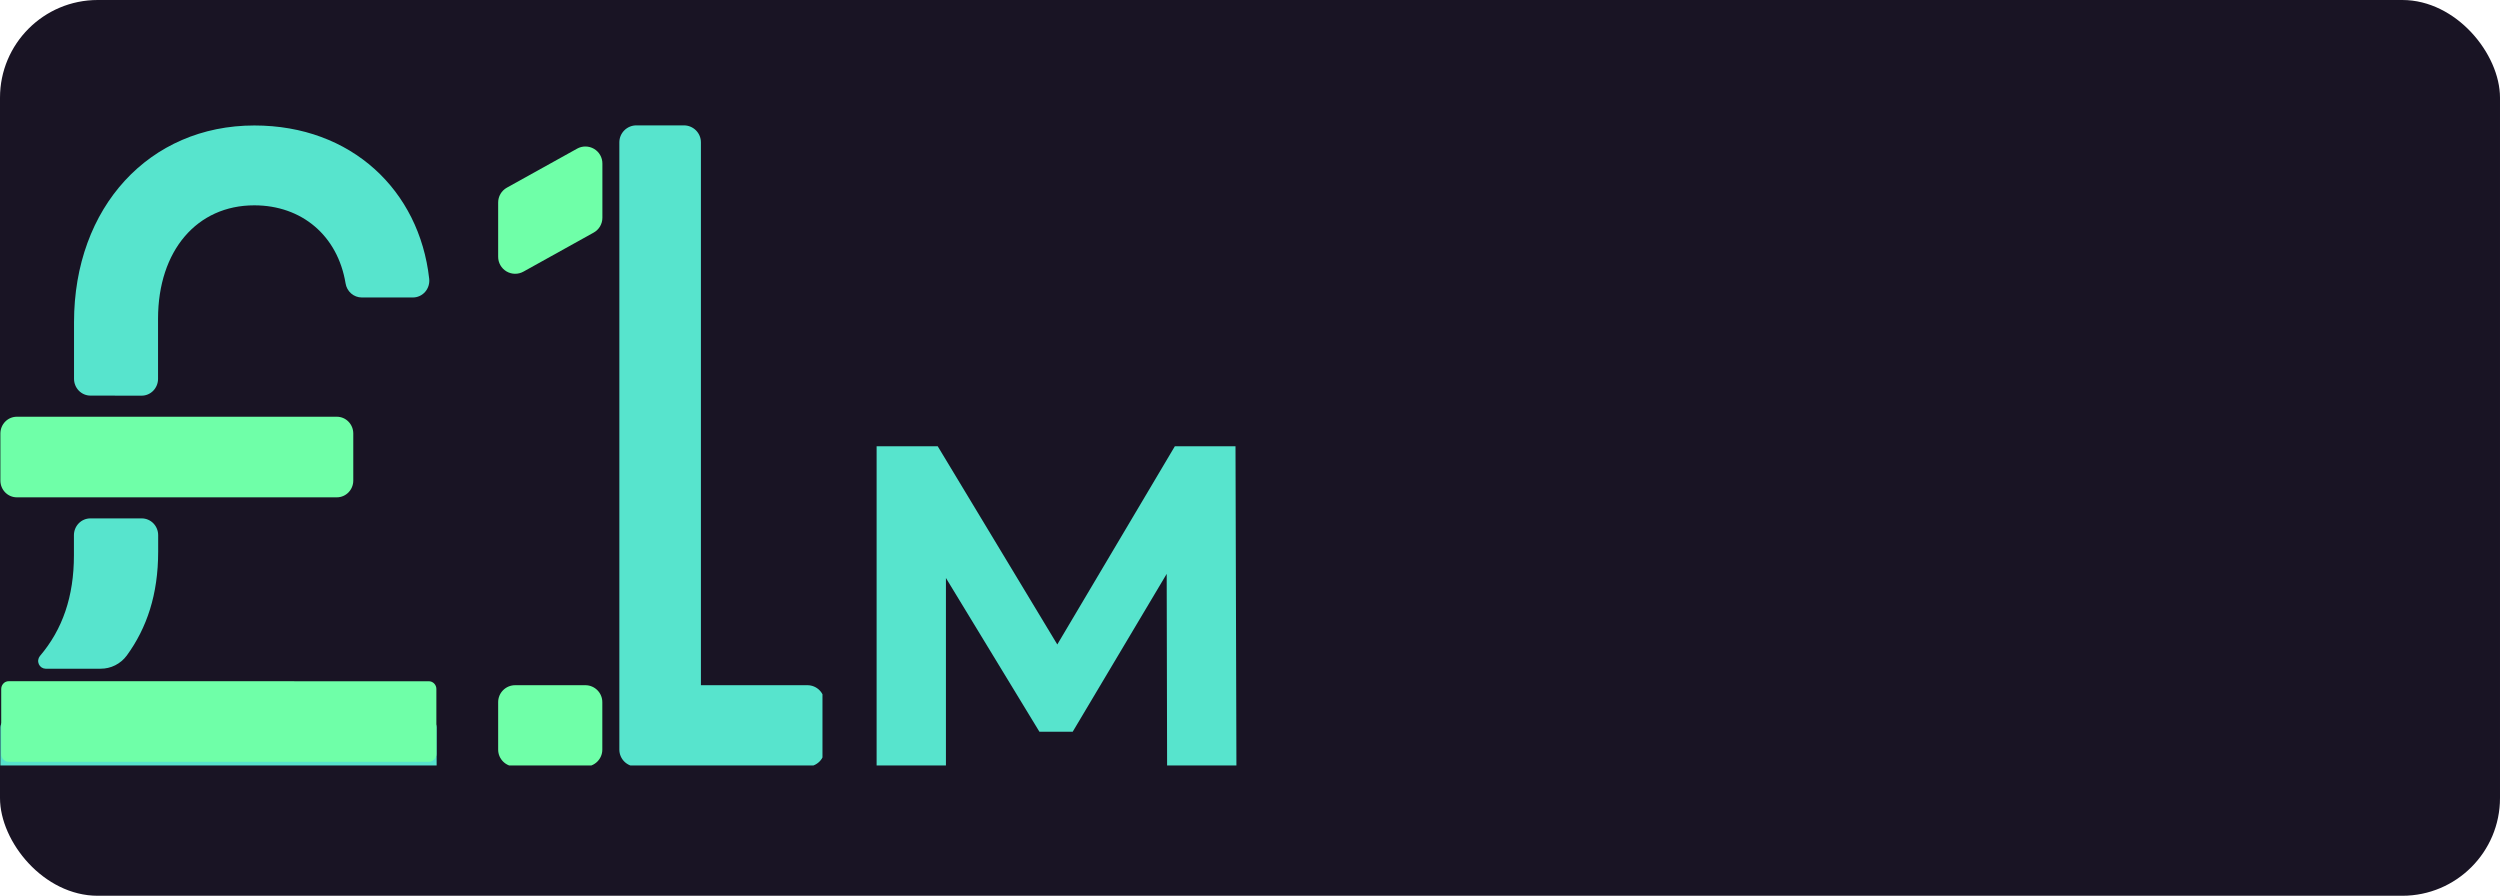 <svg width="307" height="110" viewBox="0 0 307 110" fill="none" xmlns="http://www.w3.org/2000/svg">
<rect width="307" height="110" rx="12" fill="#191424"/>
<path d="M107.648 94V54.8H115.152L131.84 82.464H127.864L144.272 54.8H151.72L151.832 94H143.32L143.264 67.848H144.832L131.728 89.856H127.64L114.256 67.848H116.16V94H107.648Z" fill="#57E4CD"/>
<g clip-path="url(#clip0_1026_1058)">
<path d="M78.143 94.134H99.152C99.706 94.134 100.236 93.914 100.628 93.524C101.019 93.134 101.239 92.604 101.239 92.052V86.224C101.239 85.672 101.019 85.143 100.628 84.752C100.236 84.362 99.706 84.143 99.152 84.143H86.073V17.478C86.073 16.926 85.853 16.396 85.462 16.006C85.07 15.616 84.539 15.396 83.986 15.396H78.143C77.59 15.396 77.059 15.616 76.668 16.006C76.276 16.396 76.056 16.926 76.056 17.478V92.052C76.056 92.604 76.276 93.134 76.668 93.524C77.059 93.914 77.59 94.134 78.143 94.134V94.134Z" fill="#57E4CD"/>
<path d="M70.865 18.257L62.246 23.044C61.921 23.224 61.651 23.488 61.462 23.808C61.273 24.128 61.174 24.492 61.174 24.863V31.524C61.171 31.888 61.264 32.247 61.444 32.564C61.624 32.881 61.884 33.145 62.198 33.331C62.513 33.516 62.87 33.616 63.235 33.62C63.6 33.625 63.96 33.533 64.279 33.356L72.901 28.564C73.226 28.384 73.497 28.12 73.686 27.8C73.874 27.48 73.974 27.116 73.974 26.745V20.084C73.976 19.72 73.882 19.361 73.702 19.044C73.522 18.727 73.261 18.463 72.947 18.278C72.632 18.093 72.274 17.994 71.908 17.99C71.543 17.986 71.183 18.078 70.865 18.257V18.257Z" fill="#6FFFA8"/>
<path d="M71.879 84.143H63.261C62.108 84.143 61.174 85.075 61.174 86.225V92.053C61.174 93.202 62.108 94.134 63.261 94.134H71.879C73.031 94.134 73.965 93.202 73.965 92.053V86.225C73.965 85.075 73.031 84.143 71.879 84.143Z" fill="#6FFFA8"/>
</g>
<g clip-path="url(#clip1_1026_1058)">
<path d="M41.367 51.175H2.065C0.951 51.175 0.048 52.098 0.048 53.237V59.01C0.048 60.149 0.951 61.072 2.065 61.072H41.367C42.48 61.072 43.383 60.149 43.383 59.01V53.237C43.383 52.098 42.48 51.175 41.367 51.175Z" fill="#6FFFA8"/>
<path d="M17.39 48.588C17.925 48.588 18.438 48.371 18.816 47.984C19.194 47.597 19.407 47.073 19.407 46.526V39.149C19.407 30.765 24.198 25.215 31.223 25.215C37.055 25.215 41.463 28.926 42.435 34.79C42.51 35.275 42.752 35.717 43.117 36.036C43.482 36.355 43.947 36.53 44.427 36.53H50.687C50.974 36.532 51.259 36.472 51.522 36.352C51.785 36.233 52.02 36.057 52.211 35.837C52.401 35.617 52.544 35.358 52.629 35.077C52.714 34.796 52.739 34.5 52.703 34.208C51.493 23.392 43.177 15.408 31.235 15.408C18.354 15.408 9.09 25.425 9.09 39.578V46.518C9.09 47.065 9.303 47.589 9.681 47.976C10.059 48.362 10.572 48.58 11.107 48.58L17.39 48.588Z" fill="#57E4CD"/>
<path d="M52.691 88.38H0.976C0.464 88.38 0.048 88.805 0.048 89.329V97.329C0.048 97.853 0.464 98.277 0.976 98.277H52.691C53.203 98.277 53.619 97.853 53.619 97.329V89.329C53.619 88.805 53.203 88.38 52.691 88.38Z" fill="#57E4CD"/>
<path d="M12.188 83.653H1.069C0.885 83.654 0.705 83.71 0.553 83.814V83.814C0.428 83.903 0.327 84.02 0.256 84.157C0.186 84.294 0.149 84.447 0.149 84.602V92.602C0.149 92.727 0.173 92.85 0.22 92.966C0.267 93.081 0.336 93.186 0.422 93.274C0.509 93.362 0.612 93.432 0.725 93.479C0.838 93.527 0.959 93.551 1.081 93.55H52.659C52.905 93.55 53.141 93.45 53.315 93.272C53.489 93.095 53.587 92.853 53.587 92.602V84.606C53.587 84.354 53.489 84.113 53.315 83.935C53.141 83.757 52.905 83.657 52.659 83.657L12.188 83.653Z" fill="#6FFFA8"/>
<path d="M12.345 82.117C12.969 82.123 13.586 81.98 14.146 81.698C14.707 81.417 15.195 81.005 15.571 80.496C18.044 77.098 19.423 72.987 19.423 67.745V65.721C19.423 65.174 19.21 64.649 18.832 64.263C18.454 63.876 17.941 63.659 17.406 63.659H11.095C10.56 63.659 10.047 63.876 9.669 64.263C9.291 64.649 9.078 65.174 9.078 65.721V68.195C9.078 73.255 7.683 77.296 4.896 80.566C4.785 80.704 4.715 80.87 4.693 81.047C4.67 81.224 4.697 81.403 4.77 81.565C4.843 81.727 4.959 81.864 5.104 81.962C5.25 82.059 5.42 82.113 5.594 82.117H12.345Z" fill="#57E4CD"/>
</g>
<defs>
<clipPath id="clip0_1026_1058">
<rect width="40" height="79" fill="white" transform="translate(61 15)"/>
</clipPath>
<clipPath id="clip1_1026_1058">
<rect width="54" height="79" fill="white" transform="translate(0 15)"/>
</clipPath>
</defs>
</svg>
